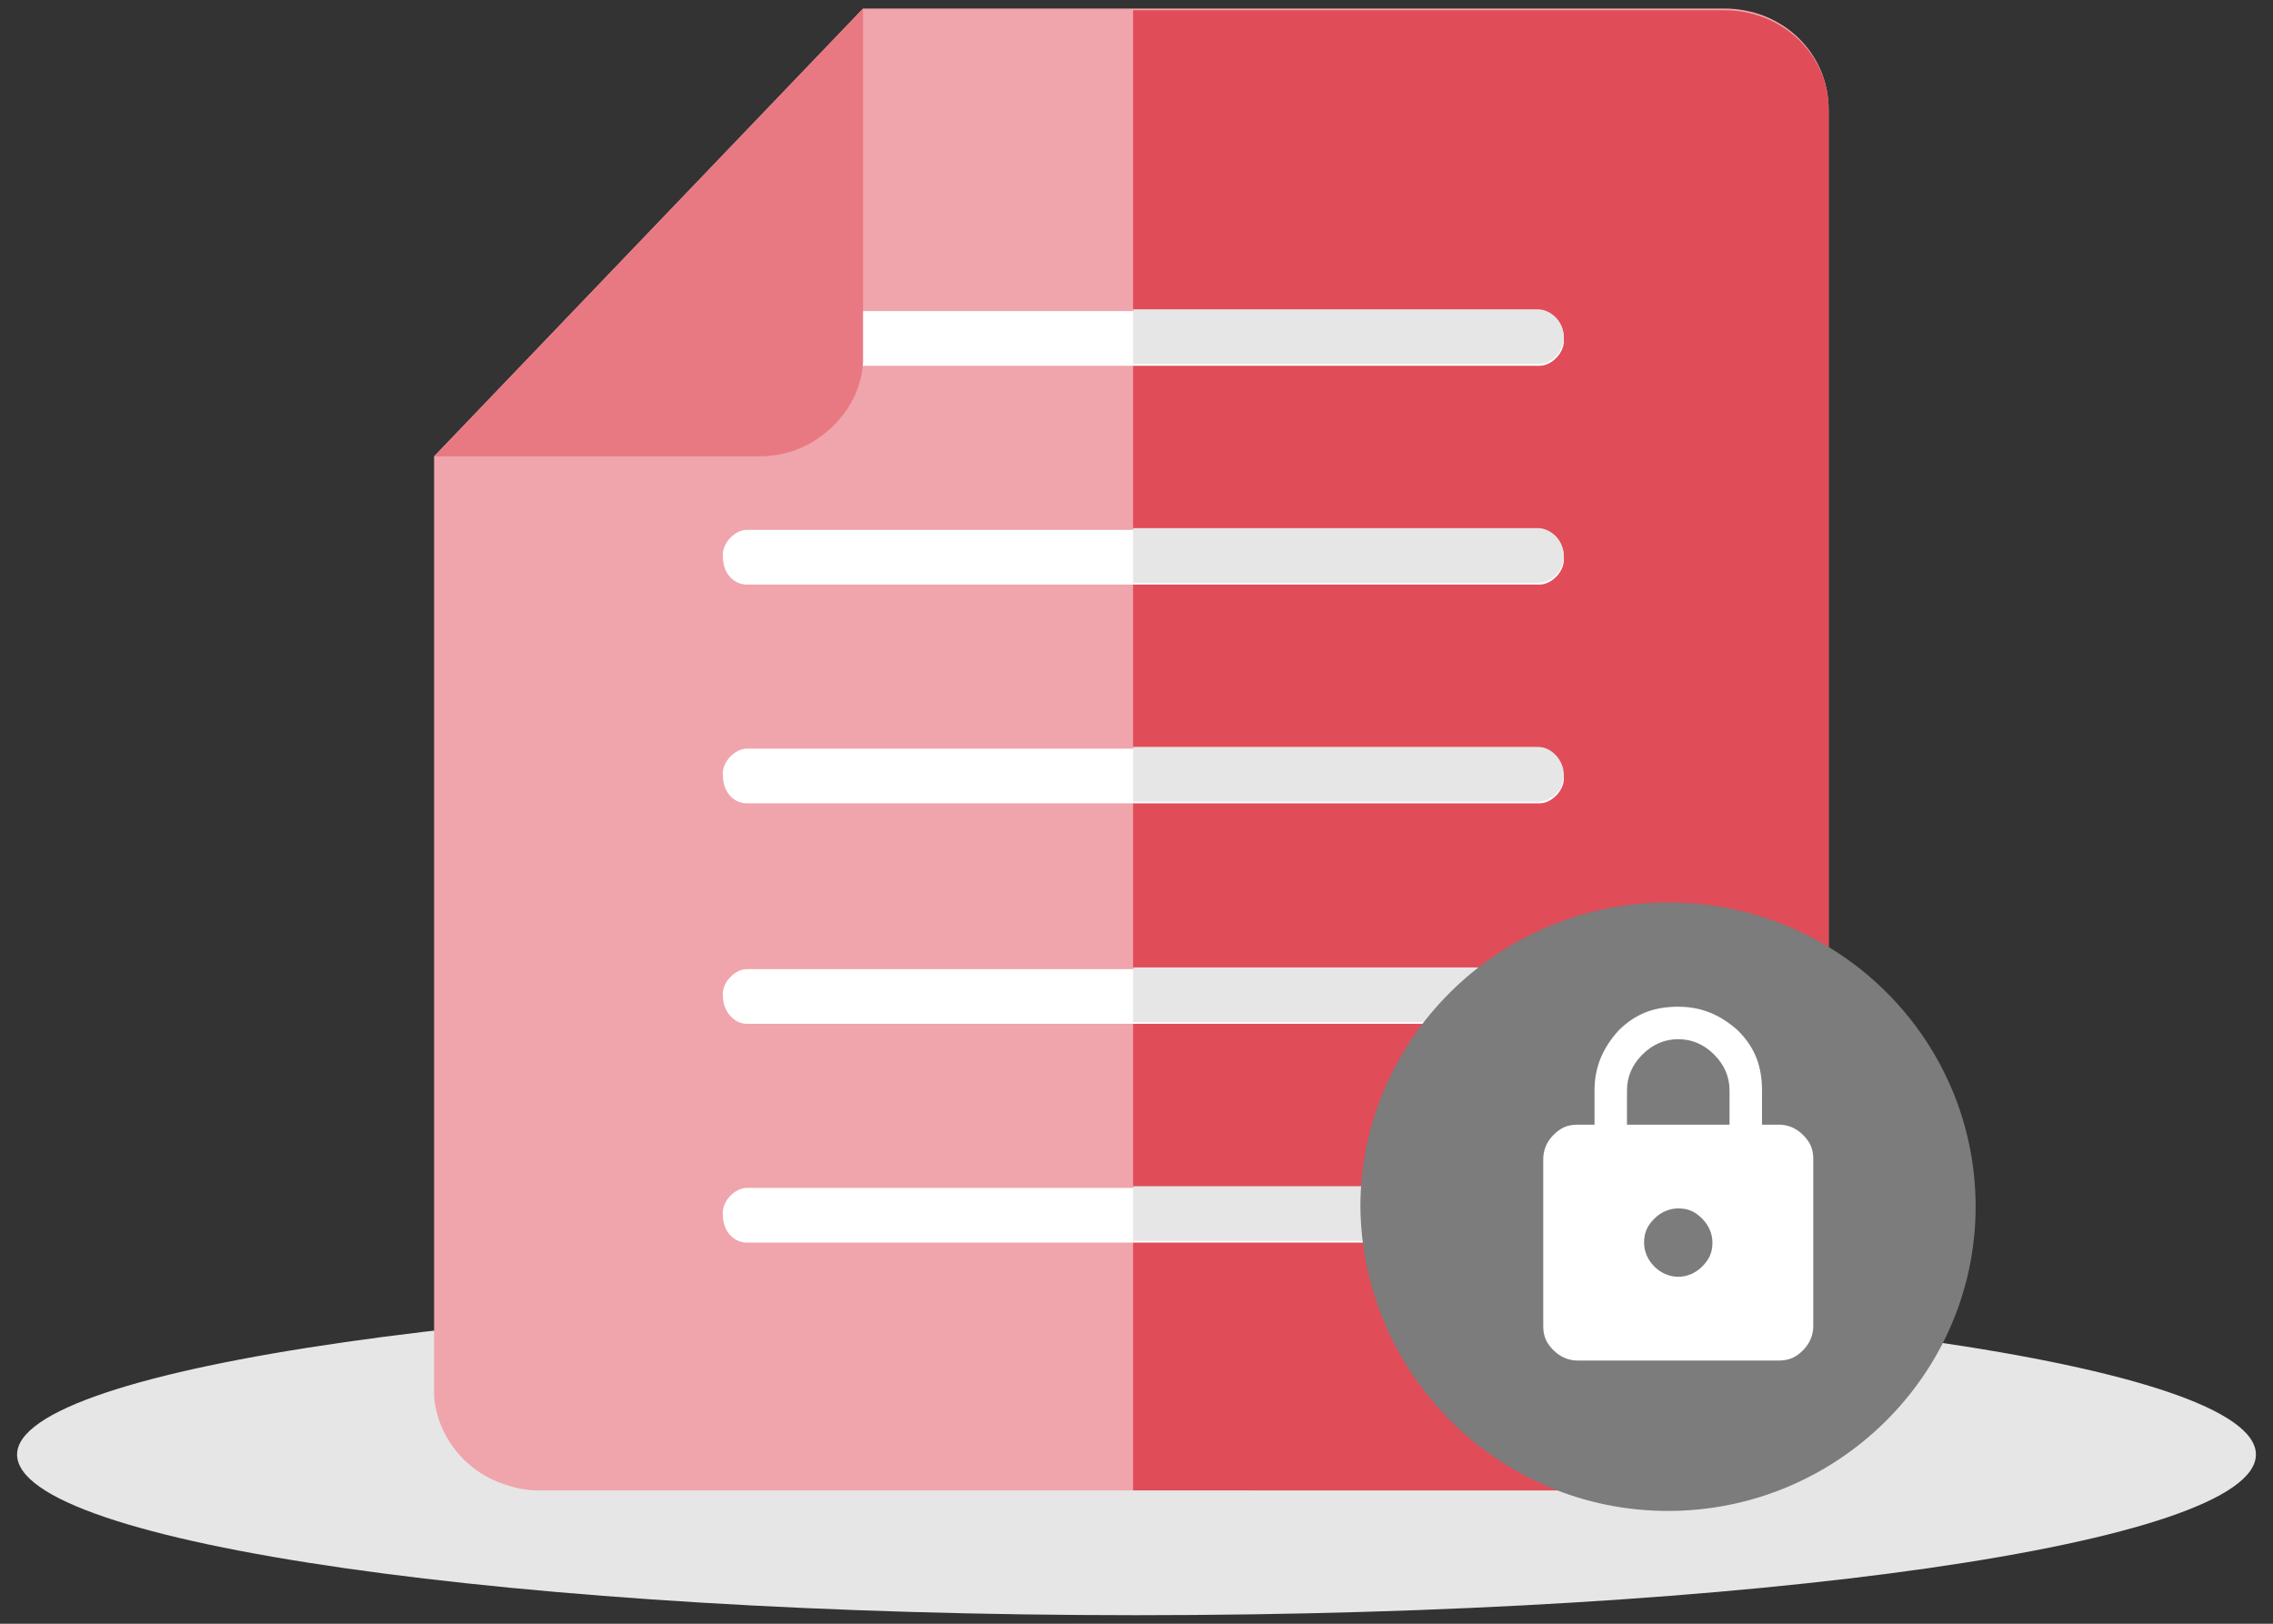 <?xml version="1.0" encoding="utf-8"?>
<!-- Generator: Adobe Illustrator 27.6.1, SVG Export Plug-In . SVG Version: 6.00 Build 0)  -->
<!DOCTYPE svg PUBLIC "-//W3C//DTD SVG 1.1//EN" "http://www.w3.org/Graphics/SVG/1.1/DTD/svg11.dtd">
<svg version="1.1" id="Capa_1" xmlns:x="http://ns.adobe.com/Extensibility/1.0/" xmlns:i="http://ns.adobe.com/AdobeIllustrator/10.0/" xmlns:graph="http://ns.adobe.com/Graphs/1.0/"
	 xmlns="http://www.w3.org/2000/svg" xmlns:xlink="http://www.w3.org/1999/xlink" x="0px" y="0px" width="133px" height="95px"
	 viewBox="0 0 133 95" style="enable-background:new 0 0 133 95;" xml:space="preserve">
<rect x="0" y="0" width="133" height="95" fill="#333333" stroke="none"/>
<style type="text/css">
	.st0{fill:#E6E6E6;}
	.st1{fill:#EFA5AB;}
	.st2{fill-rule:evenodd;clip-rule:evenodd;fill:#E04C58;}
	.st3{fill:#FFFFFF;}
	.st4{fill-rule:evenodd;clip-rule:evenodd;fill:#E6E6E6;}
	.st5{fill:#E87982;}
	.st6{fill:#7C7C7C;}
</style>
<g>
	<path class="st0" d="M66.5,94.5c36.2,0,65.5-4.2,65.5-9.4c0-5.2-29.3-9.4-65.5-9.4C30.3,75.8,1,80,1,85.1
		C1,90.3,30.3,94.5,66.5,94.5z"/>
	<path class="st1" d="M107,6.4v75.3h0c-0.1,1.7-1,3.2-2.3,4.2c-1,0.8-2.3,1.3-3.8,1.3H31.5c-0.6,0-1.2-0.1-1.8-0.3
		c-2.4-0.7-4.1-2.8-4.3-5.2h0V26.7L50.5,0.5h50.4C104.3,0.5,107,3.1,107,6.4z"/>
	<path class="st2" d="M107,81.6V6.4c0-3.2-2.7-5.8-6.1-5.8c0,0,0,0,0,0H66.3v86.6h34.6c1.4,0,2.7-0.5,3.8-1.3
		C106,84.9,106.9,83.3,107,81.6L107,81.6z"/>
	<path class="st3" d="M43.7,21.4c6.1,0,12.2,0,18.4,0c6.1,0,12.1,0,18.2,0c3.3,0,6.5,0,9.8,0c0.7,0,1.5-0.8,1.4-1.6
		c0-0.9-0.6-1.6-1.4-1.6c-5.9,0-11.8,0-17.7,0c-6.1,0-12.2,0-18.4,0c-3.4,0-6.9,0-10.3,0c-0.7,0-1.5,0.8-1.4,1.6
		C42.3,20.7,42.9,21.4,43.7,21.4z"/>
	<path class="st4" d="M66.3,21.4v-3.3h5.5H90c0.8,0,1.5,0.8,1.5,1.6c0,0.9-0.7,1.6-1.5,1.6H79.9H66.3z"/>
	<path class="st3" d="M43.7,34.2c6.1,0,12.2,0,18.4,0c6.1,0,12.1,0,18.2,0c3.3,0,6.5,0,9.8,0c0.7,0,1.5-0.8,1.4-1.6
		c0-0.9-0.6-1.6-1.4-1.6c-5.9,0-11.8,0-17.7,0c-6.1,0-12.2,0-18.4,0c-3.4,0-6.9,0-10.3,0c-0.7,0-1.5,0.8-1.4,1.6
		C42.3,33.5,42.9,34.2,43.7,34.2z"/>
	<path class="st4" d="M66.3,34.2v-3.3h5.5H90c0.8,0,1.5,0.8,1.5,1.6c0,0.9-0.7,1.6-1.5,1.6H79.9H66.3z"/>
	<path class="st3" d="M43.7,47c6.1,0,12.2,0,18.4,0c6.1,0,12.1,0,18.2,0c3.3,0,6.5,0,9.8,0c0.7,0,1.5-0.8,1.4-1.6s-0.6-1.6-1.4-1.6
		c-5.9,0-11.8,0-17.7,0c-6.1,0-12.2,0-18.4,0c-3.4,0-6.9,0-10.3,0c-0.7,0-1.5,0.8-1.4,1.6C42.3,46.3,42.9,47,43.7,47z"/>
	<path class="st4" d="M66.3,47v-3.3h5.5H90c0.8,0,1.5,0.8,1.5,1.6c0,0.9-0.7,1.6-1.5,1.6H79.9H66.3z"/>
	<path class="st3" d="M43.7,59.9c6.1,0,12.2,0,18.4,0c6.1,0,12.1,0,18.2,0c3.3,0,6.5,0,9.8,0c0.7,0,1.5-0.8,1.4-1.6
		c0-0.9-0.6-1.6-1.4-1.6c-5.9,0-11.8,0-17.7,0c-6.1,0-12.2,0-18.4,0c-3.4,0-6.9,0-10.3,0c-0.7,0-1.5,0.8-1.4,1.6
		C42.3,59.1,42.9,59.9,43.7,59.9z"/>
	<path class="st4" d="M66.3,59.9v-3.3h5.5H90c0.8,0,1.5,0.8,1.5,1.6c0,0.9-0.7,1.6-1.5,1.6H79.9H66.3z"/>
	<path class="st3" d="M43.7,72.7c6.1,0,12.2,0,18.4,0c6.1,0,12.1,0,18.2,0c3.3,0,6.5,0,9.8,0c0.7,0,1.5-0.8,1.4-1.6
		c0-0.9-0.6-1.6-1.4-1.6c-5.9,0-11.8,0-17.7,0c-6.1,0-12.2,0-18.4,0c-3.4,0-6.9,0-10.3,0c-0.7,0-1.5,0.8-1.4,1.6
		C42.3,72,42.9,72.7,43.7,72.7z"/>
	<path class="st4" d="M66.3,72.7v-3.3h5.5H90c0.8,0,1.5,0.8,1.5,1.6c0,0.9-0.7,1.6-1.5,1.6H79.9H66.3z"/>
	<path class="st5" d="M50.5,0.5v20.7h0c-0.1,1.7-1,3.2-2.3,4.2c-1,0.8-2.3,1.3-3.8,1.3h-19L50.5,0.5z"/>
	<path class="st6" d="M97.6,88.4c9.9,0,18-8,18-17.8c0-9.8-8-17.8-18-17.8c-9.9,0-18,8-18,17.8C79.7,80.4,87.7,88.4,97.6,88.4z"/>
	<path class="st3" d="M92.3,79.6c-0.5,0-1-0.2-1.4-0.6c-0.4-0.4-0.6-0.8-0.6-1.4v-9.8c0-0.5,0.2-1,0.6-1.4c0.4-0.4,0.8-0.6,1.4-0.6
		h1v-2c0-1.4,0.5-2.5,1.4-3.5c1-1,2.1-1.4,3.5-1.4s2.5,0.5,3.5,1.4c1,1,1.4,2.1,1.4,3.5v2h1c0.5,0,1,0.2,1.4,0.6
		c0.4,0.4,0.6,0.8,0.6,1.4v9.8c0,0.5-0.2,1-0.6,1.4s-0.8,0.6-1.4,0.6H92.3z M98.2,74.7c0.5,0,1-0.2,1.4-0.6c0.4-0.4,0.6-0.8,0.6-1.4
		c0-0.5-0.2-1-0.6-1.4c-0.4-0.4-0.8-0.6-1.4-0.6c-0.5,0-1,0.2-1.4,0.6c-0.4,0.4-0.6,0.8-0.6,1.4c0,0.5,0.2,1,0.6,1.4
		C97.2,74.5,97.7,74.7,98.2,74.7z M95.3,65.8h5.9v-2c0-0.8-0.3-1.5-0.9-2.1c-0.6-0.6-1.3-0.9-2.1-0.9c-0.8,0-1.5,0.3-2.1,0.9
		c-0.6,0.6-0.9,1.3-0.9,2.1V65.8z"/>
</g>
</svg>
